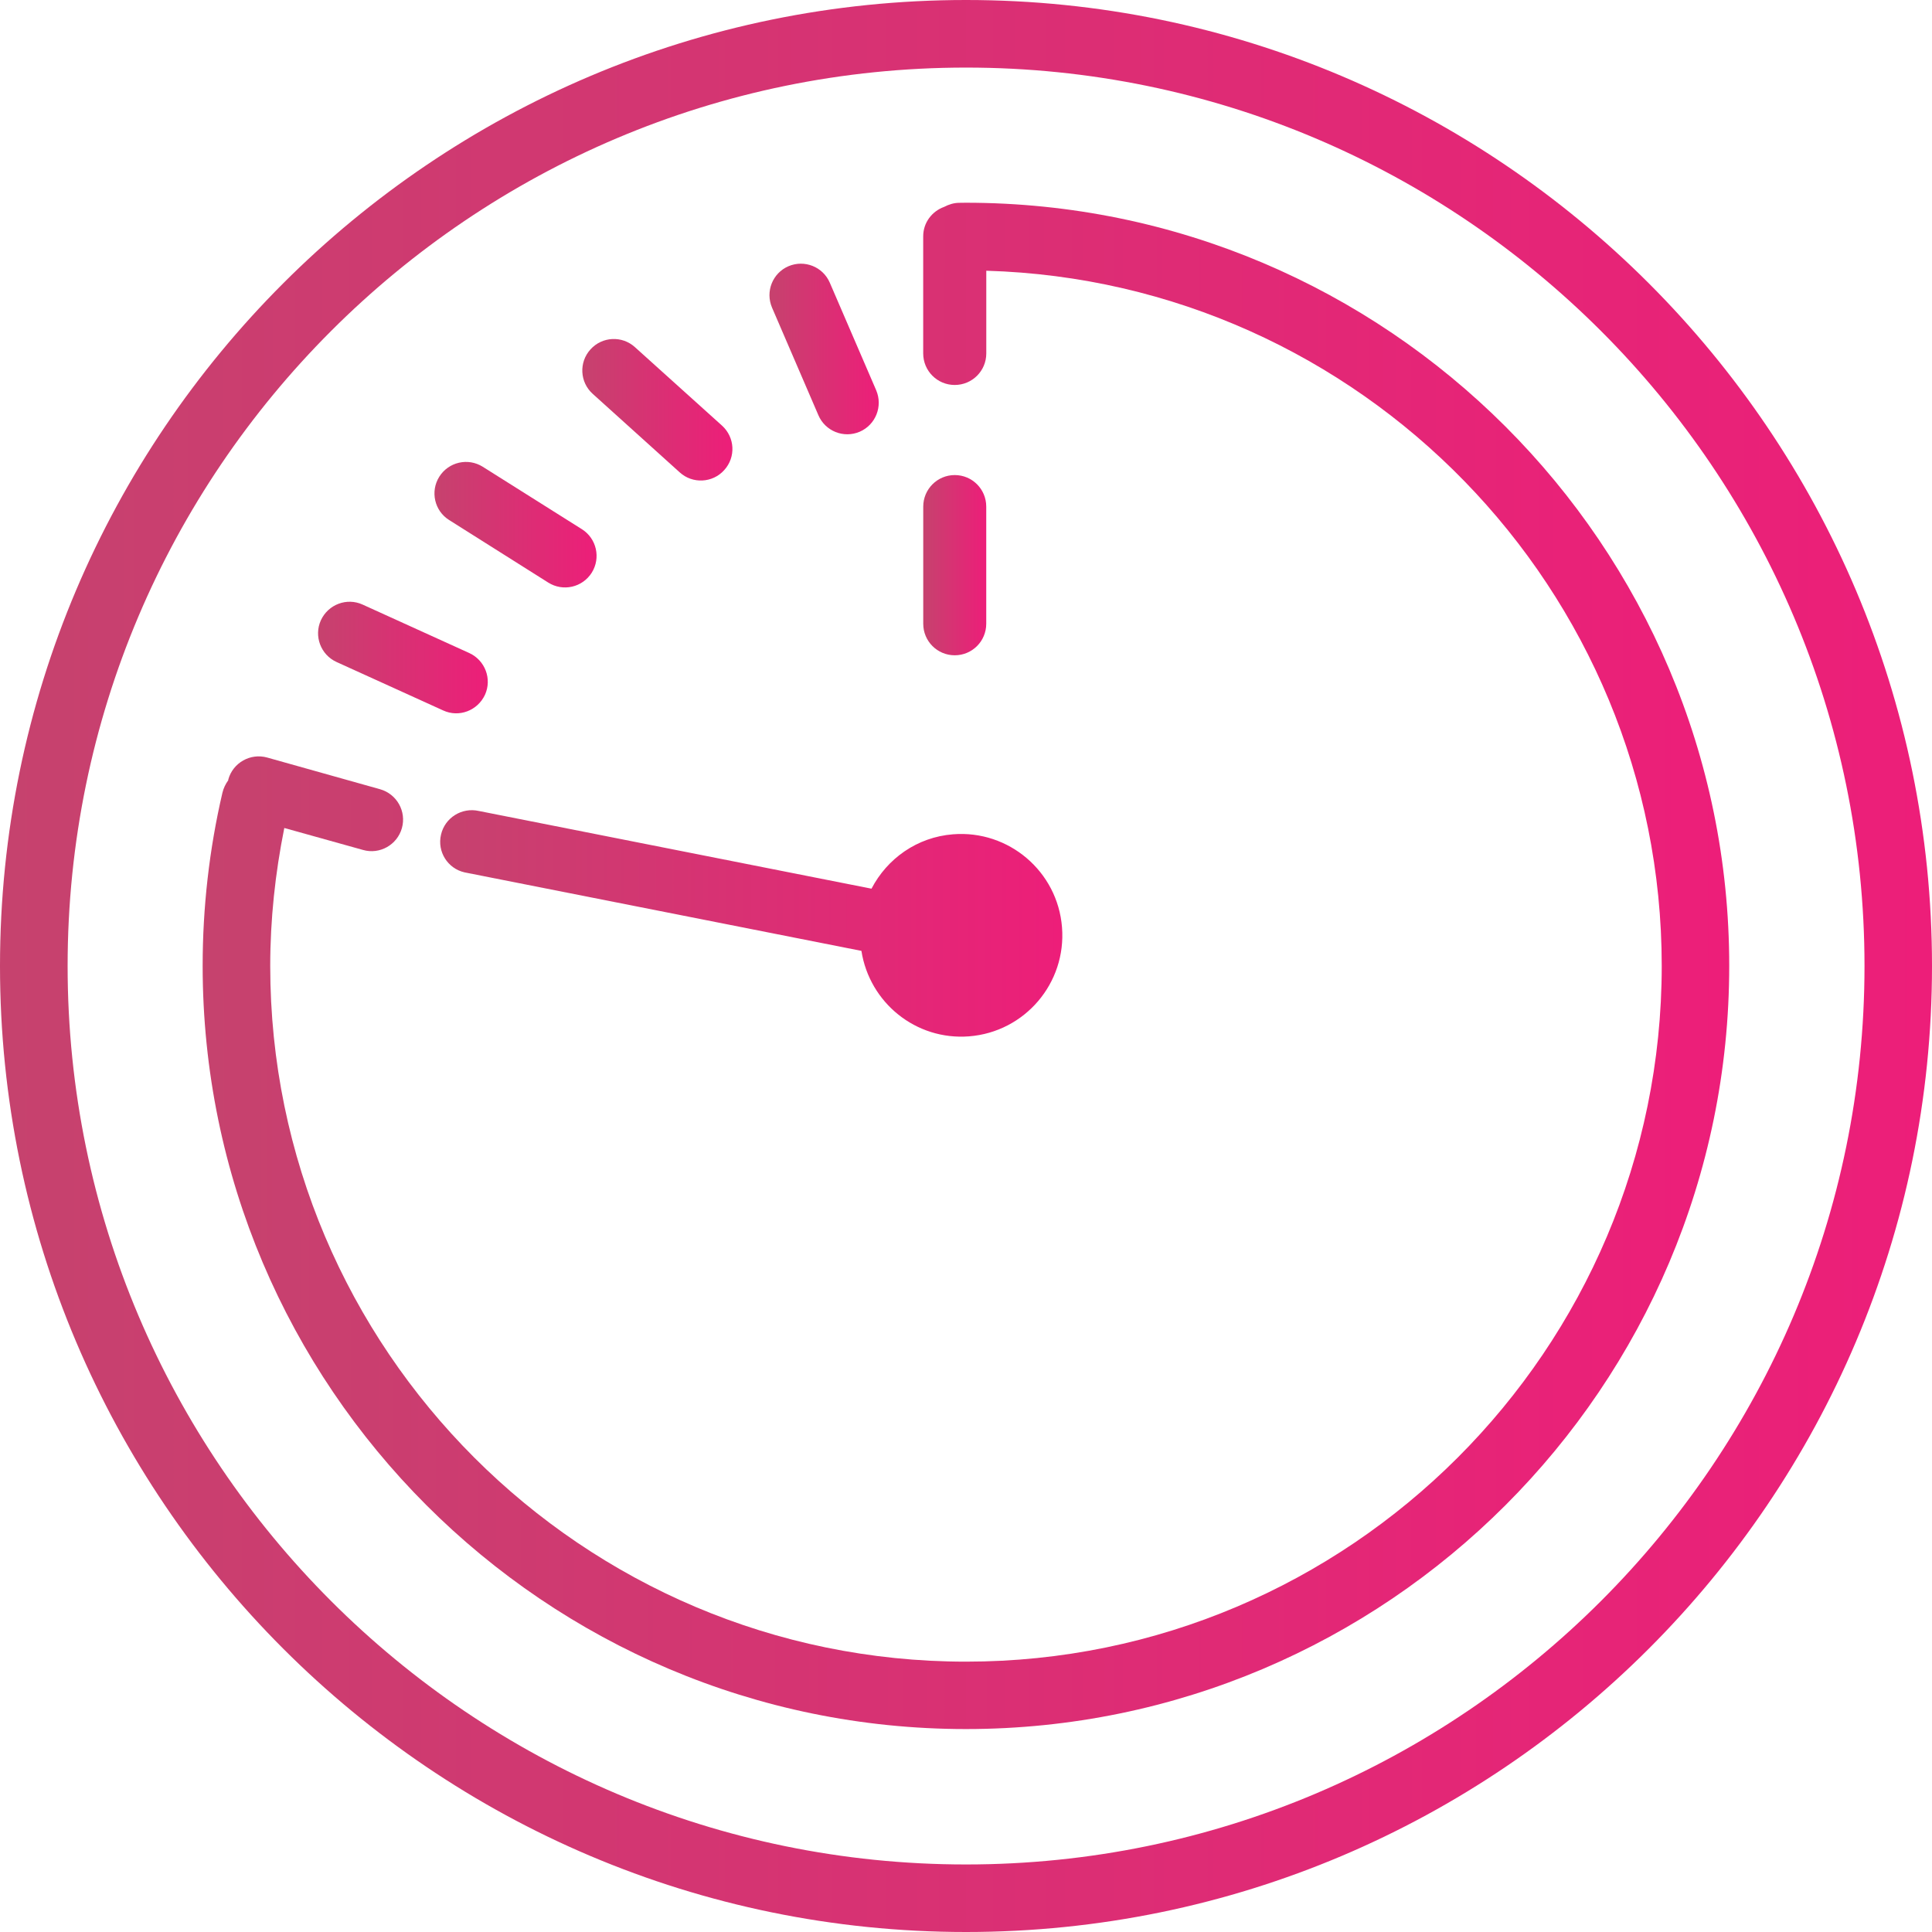 <?xml version="1.0" encoding="utf-8"?>
<!-- Generator: Adobe Illustrator 16.0.0, SVG Export Plug-In . SVG Version: 6.00 Build 0)  -->
<!DOCTYPE svg PUBLIC "-//W3C//DTD SVG 1.1//EN" "http://www.w3.org/Graphics/SVG/1.1/DTD/svg11.dtd">
<svg version="1.1" id="Layer_1" xmlns="http://www.w3.org/2000/svg" xmlns:xlink="http://www.w3.org/1999/xlink" x="0px" y="0px"
	 width="46px" height="46px" viewBox="2.438 2.563 46 46" enable-background="new 2.438 2.563 46 46" xml:space="preserve">
<g>
	
		<linearGradient id="SVGID_1_" gradientUnits="userSpaceOnUse" x1="80.42" y1="-110.353" x2="81.92" y2="-110.353" gradientTransform="matrix(1 0 0 -1 -56 -94.333)">
		<stop  offset="0" style="stop-color:#C6426E"/>
		<stop  offset="1" style="stop-color:#ED1E79"/>
	</linearGradient>
	<path fill="url(#SVGID_1_)" d="M25.92,17.414c0,0.416-0.336,0.751-0.75,0.751l0,0c-0.415,0-0.75-0.335-0.75-0.751v-2.789
		c0-0.415,0.336-0.751,0.75-0.751l0,0c0.416,0,0.75,0.336,0.75,0.751V17.414z"/>
	
		<linearGradient id="SVGID_2_" gradientUnits="userSpaceOnUse" x1="72.302" y1="-106.652" x2="75.876" y2="-106.652" gradientTransform="matrix(1 0 0 -1 -56 -94.333)">
		<stop  offset="0" style="stop-color:#C6426E"/>
		<stop  offset="1" style="stop-color:#ED1E79"/>
	</linearGradient>
	<path fill="url(#SVGID_2_)" d="M19.628,12.696c0.309,0.279,0.334,0.752,0.053,1.06l0,0c-0.276,0.308-0.752,0.333-1.059,0.054
		l-2.07-1.868c-0.31-0.277-0.334-0.752-0.056-1.059l0,0c0.278-0.309,0.753-0.333,1.06-0.054L19.628,12.696z"/>
	
		<linearGradient id="SVGID_3_" gradientUnits="userSpaceOnUse" x1="76.758" y1="-105.205" x2="79.36" y2="-105.205" gradientTransform="matrix(1 0 0 -1 -56 -94.333)">
		<stop  offset="0" style="stop-color:#C6426E"/>
		<stop  offset="1" style="stop-color:#ED1E79"/>
	</linearGradient>
	<path fill="url(#SVGID_3_)" d="M23.3,11.856c0.162,0.381-0.013,0.822-0.392,0.986l0,0c-0.383,0.164-0.823-0.014-0.985-0.394
		l-1.103-2.56c-0.164-0.383,0.012-0.822,0.39-0.986l0,0c0.383-0.163,0.823,0.013,0.986,0.394L23.3,11.856z"/>
	<g>
		
			<linearGradient id="SVGID_4_" gradientUnits="userSpaceOnUse" x1="58.438" y1="-119.896" x2="104.438" y2="-119.896" gradientTransform="matrix(1 0 0 -1 -56 -94.333)">
			<stop  offset="0" style="stop-color:#C6426E"/>
			<stop  offset="1" style="stop-color:#ED1E79"/>
		</linearGradient>
		<path fill="url(#SVGID_4_)" d="M25.438,2.563c-12.682,0-23,10.318-23,23c0,12.681,10.318,23,23,23c12.682,0,23-10.317,23-23
			C48.438,12.88,38.12,2.563,25.438,2.563z M25.438,46.955c-11.795,0-21.39-9.598-21.39-21.392c0-11.795,9.596-21.391,21.391-21.391
			s21.392,9.596,21.392,21.391C46.831,37.357,37.233,46.955,25.438,46.955z"/>
		
			<linearGradient id="SVGID_5_" gradientUnits="userSpaceOnUse" x1="63.263" y1="-119.894" x2="99.61" y2="-119.894" gradientTransform="matrix(1 0 0 -1 -56 -94.333)">
			<stop  offset="0" style="stop-color:#C6426E"/>
			<stop  offset="1" style="stop-color:#ED1E79"/>
		</linearGradient>
		<path fill="url(#SVGID_5_)" d="M25.432,7.39l-0.153,0.002c-0.132,0-0.252,0.04-0.362,0.097c-0.289,0.104-0.498,0.375-0.498,0.7
			v2.789c0,0.416,0.336,0.751,0.75,0.751c0.416,0,0.752-0.335,0.752-0.751V9.009c8.91,0.258,16.082,7.581,16.082,16.552
			c0,9.133-7.434,16.565-16.566,16.565S8.872,34.692,8.872,25.561c0-1.107,0.119-2.21,0.335-3.284l1.875,0.523
			c0.396,0.114,0.813-0.121,0.925-0.52c0.112-0.399-0.121-0.813-0.52-0.926L8.801,20.6c-0.398-0.112-0.816,0.121-0.927,0.521
			c-0.002,0.008,0,0.014-0.002,0.021c-0.063,0.087-0.112,0.185-0.139,0.299c-0.312,1.341-0.47,2.727-0.47,4.117
			c0,10.02,8.152,18.173,18.174,18.173c10.021,0,18.174-8.153,18.173-18.173C43.612,15.542,35.458,7.39,25.432,7.39z"/>
		
			<linearGradient id="SVGID_6_" gradientUnits="userSpaceOnUse" x1="66.011" y1="-112.552" x2="70.052" y2="-112.552" gradientTransform="matrix(1 0 0 -1 -56 -94.333)">
			<stop  offset="0" style="stop-color:#C6426E"/>
			<stop  offset="1" style="stop-color:#ED1E79"/>
		</linearGradient>
		<path fill="url(#SVGID_6_)" d="M10.451,18.325l2.54,1.154c0.377,0.173,0.818,0.004,0.994-0.373
			c0.171-0.377,0.004-0.82-0.373-0.994l-2.54-1.154c-0.377-0.172-0.819-0.004-0.994,0.373C9.907,17.708,10.074,18.153,10.451,18.325
			z"/>
		
			<linearGradient id="SVGID_7_" gradientUnits="userSpaceOnUse" x1="68.782" y1="-109.389" x2="72.642" y2="-109.389" gradientTransform="matrix(1 0 0 -1 -56 -94.333)">
			<stop  offset="0" style="stop-color:#C6426E"/>
			<stop  offset="1" style="stop-color:#ED1E79"/>
		</linearGradient>
		<path fill="url(#SVGID_7_)" d="M13.132,14.945l2.36,1.489c0.351,0.221,0.813,0.116,1.035-0.235
			c0.22-0.351,0.116-0.814-0.233-1.035l-2.361-1.487c-0.351-0.221-0.813-0.116-1.035,0.235
			C12.677,14.262,12.782,14.726,13.132,14.945z"/>
		
			<linearGradient id="SVGID_8_" gradientUnits="userSpaceOnUse" x1="68.918" y1="-118.882" x2="83.732" y2="-118.882" gradientTransform="matrix(1 0 0 -1 -56 -94.333)">
			<stop  offset="0" style="stop-color:#C6426E"/>
			<stop  offset="1" style="stop-color:#ED1E79"/>
		</linearGradient>
		<path fill="url(#SVGID_8_)" d="M12.938,22.437c-0.094,0.403,0.158,0.806,0.562,0.897l9.448,1.869
			c0.193,1.234,1.297,2.134,2.563,2.035c1.327-0.104,2.319-1.266,2.213-2.596c-0.104-1.328-1.267-2.32-2.593-2.215
			c-0.861,0.067-1.572,0.582-1.943,1.295l-9.348-1.85C13.432,21.78,13.03,22.033,12.938,22.437z"/>
	</g>
</g>
</svg>
